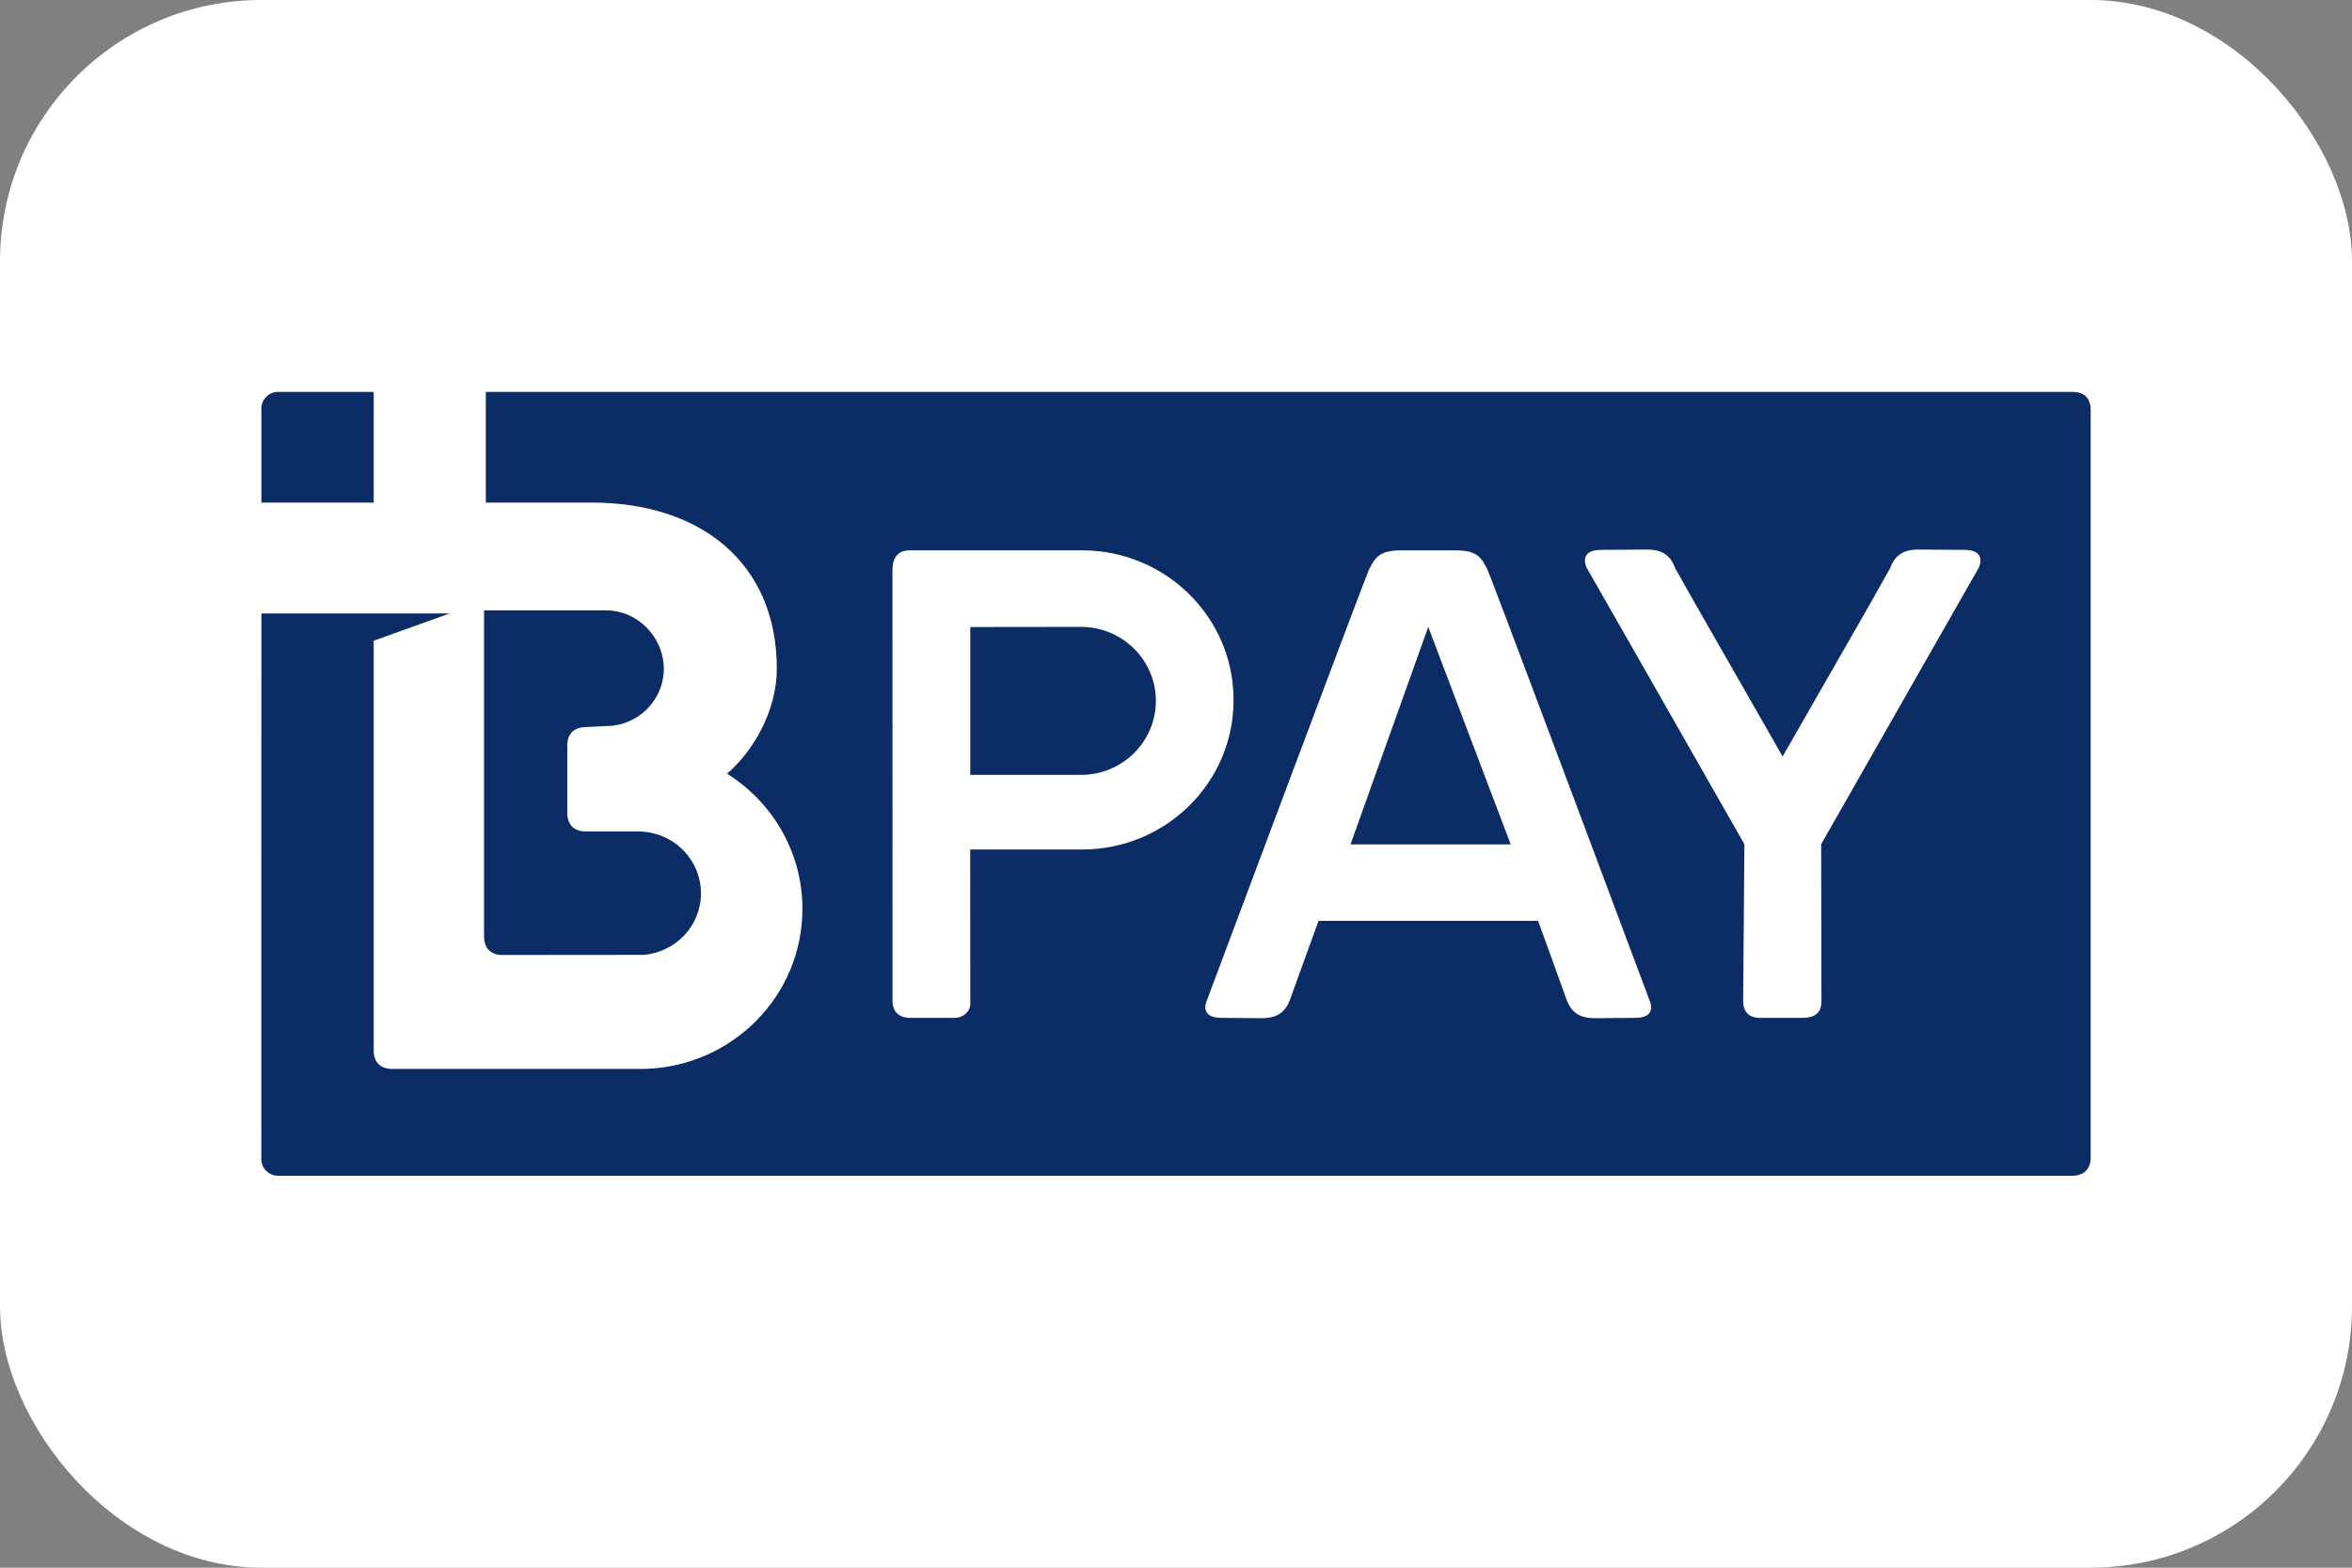 <svg width="36" height="24" viewBox="0 0 36 24" fill="none" xmlns="http://www.w3.org/2000/svg">
<rect x="0" y="0" width="36" height="24" fill="#808080" stroke="none"/>
<rect width="36" height="24" rx="4" fill="white"/>
<path d="M16.544 9.597L14.851 9.599V11.863H16.544C17.178 11.863 17.692 11.356 17.692 10.73C17.692 10.104 17.178 9.597 16.544 9.597Z" fill="#0C2C65"/>
<path d="M20.671 12.927H23.123L21.861 9.597L20.671 12.927Z" fill="#0C2C65"/>
<path d="M4.239 6C4.105 6.01 4.001 6.12 4.001 6.254C4.001 6.254 4.001 6.818 4.001 7.694H5.72V6C4.783 6 4.239 6 4.239 6Z" fill="#0C2C65"/>
<path d="M8.952 11.131L9.275 11.115C9.763 11.115 10.16 10.723 10.16 10.239C10.16 9.757 9.763 9.344 9.275 9.344H7.409V14.35C7.416 14.526 7.521 14.618 7.683 14.62L9.851 14.618C10.342 14.578 10.729 14.172 10.729 13.677C10.729 13.153 10.299 12.729 9.768 12.729H8.965C8.8 12.729 8.694 12.64 8.683 12.469V11.394C8.688 11.24 8.78 11.139 8.952 11.131Z" fill="#0C2C65"/>
<path d="M31.724 6C31.724 6 14.68 6 7.436 6V7.694H9.057C10.723 7.694 11.89 8.615 11.89 10.238C11.89 10.849 11.563 11.466 11.129 11.845C11.822 12.28 12.282 13.044 12.282 13.914C12.282 15.243 11.213 16.322 9.877 16.364H5.969C5.819 16.351 5.72 16.258 5.72 16.084V9.809L6.881 9.392H4.001C4.001 12.796 4 17.747 4 17.747C4 17.882 4.108 17.992 4.242 17.999C4.248 17.999 4.254 18 4.261 18H31.723C31.929 17.995 32 17.863 32 17.725V6.274C32 6.137 31.938 6 31.724 6ZM16.564 13.005H14.85L14.851 15.37C14.851 15.495 14.729 15.583 14.617 15.583H13.943C13.915 15.583 13.661 15.595 13.661 15.323C13.661 15.323 13.66 8.845 13.66 8.727C13.66 8.611 13.693 8.425 13.922 8.425H16.56C17.842 8.425 18.881 9.45 18.881 10.715C18.883 11.98 17.844 13.005 16.564 13.005ZM25.027 15.583C24.66 15.583 24.579 15.588 24.422 15.588C24.259 15.588 24.068 15.557 23.978 15.303C23.9 15.08 23.542 14.098 23.542 14.098H20.182C20.182 14.098 19.824 15.08 19.745 15.303C19.656 15.558 19.465 15.588 19.3 15.588C19.144 15.588 19.064 15.583 18.696 15.583C18.336 15.583 18.476 15.307 18.476 15.307C18.476 15.307 20.871 8.904 20.952 8.725C21.043 8.544 21.108 8.426 21.433 8.426H22.289C22.615 8.426 22.679 8.544 22.769 8.725C22.851 8.904 25.245 15.307 25.245 15.307C25.245 15.307 25.388 15.583 25.027 15.583ZM30.286 8.694C30.286 8.694 28.95 11.033 27.875 12.924L27.879 15.335C27.879 15.574 27.678 15.583 27.566 15.583H26.938C26.766 15.583 26.681 15.484 26.681 15.328C26.681 15.171 26.7 12.924 26.7 12.924C25.624 11.033 24.287 8.694 24.287 8.694C24.287 8.694 24.145 8.418 24.506 8.418C24.875 8.418 25.04 8.413 25.196 8.413C25.361 8.413 25.552 8.443 25.64 8.698L25.969 9.28L27.285 11.581L28.603 9.28L28.931 8.698C29.02 8.443 29.212 8.413 29.375 8.413C29.531 8.413 29.697 8.418 30.065 8.418C30.427 8.418 30.286 8.694 30.286 8.694Z" fill="#0C2C65"/>
</svg>
